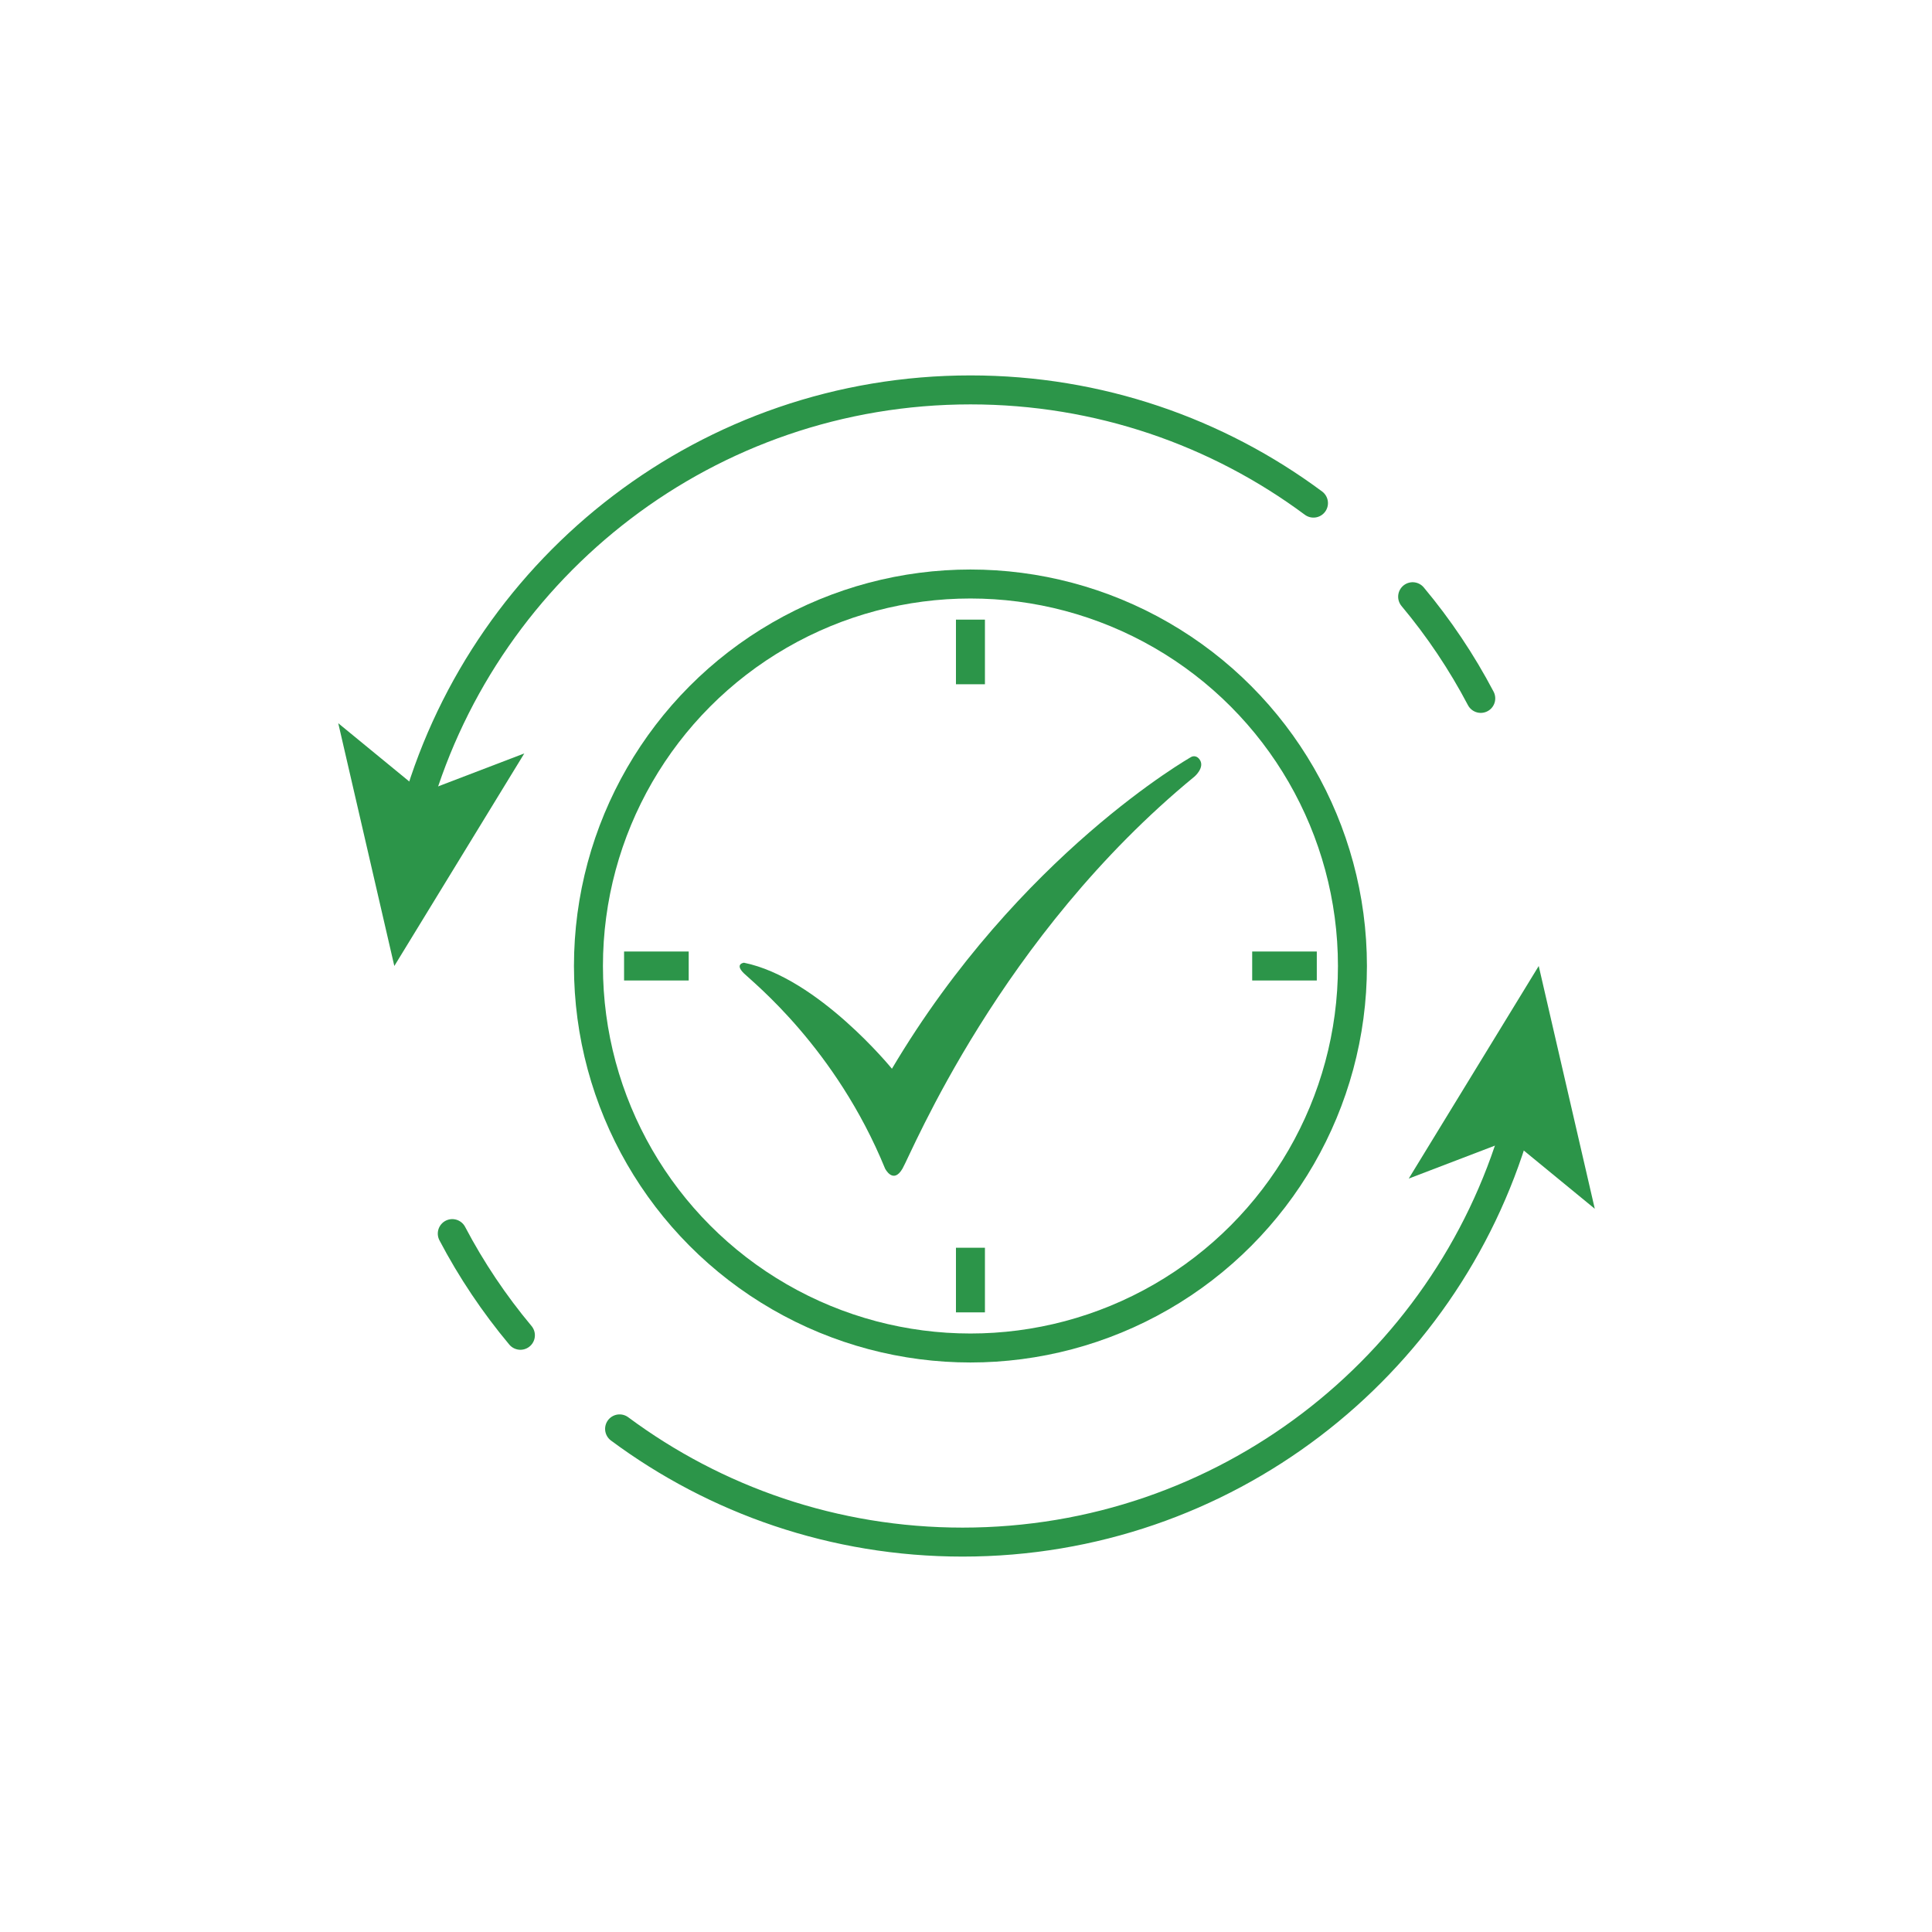 <?xml version="1.0" encoding="utf-8"?>
<!-- Generator: Adobe Illustrator 19.2.1, SVG Export Plug-In . SVG Version: 6.00 Build 0)  -->
<svg version="1.0" xmlns="http://www.w3.org/2000/svg" xmlns:xlink="http://www.w3.org/1999/xlink" x="0px" y="0px" width="100px"
	 height="100px" viewBox="0 0 100 100" style="enable-background:new 0 0 100 100;" xml:space="preserve">
<style type="text/css">
	.st0{display:none;}
	.st1{display:inline;fill:#5D5D5D;}
	.st2{fill:#FFFFFF;stroke:#000000;stroke-linecap:round;stroke-linejoin:round;stroke-miterlimit:10;}
	.st3{fill:#95CFA5;stroke:#000000;stroke-miterlimit:10;}
	.st4{fill:#95CFA5;}
	.st5{fill:none;stroke:#000000;stroke-linecap:round;stroke-linejoin:round;stroke-miterlimit:10;}
	.st6{fill:none;stroke:#000000;stroke-width:1.5;stroke-linecap:round;stroke-linejoin:round;stroke-miterlimit:10;}
	.st7{fill:#FFFFFF;stroke:#000000;stroke-miterlimit:10;}
	.st8{fill:none;stroke:#000000;stroke-width:2;stroke-linecap:round;stroke-linejoin:round;stroke-miterlimit:10;}
	.st9{fill:#2C9549;stroke:#000000;stroke-miterlimit:10;}
	.st10{fill:#2C9549;}
	.st11{fill:none;stroke:#000000;stroke-width:4;stroke-linecap:round;stroke-linejoin:round;}
	.st12{fill:none;stroke:#000000;stroke-miterlimit:10;}
	.st13{fill:none;stroke:#000000;stroke-width:2;stroke-linecap:round;stroke-linejoin:round;}
	.st14{fill:none;stroke:#000000;stroke-width:1.5;stroke-miterlimit:10;}
	.st15{fill:#FFFFFF;}
	.st16{fill:#2E954A;}
	.st17{fill:#09AF94;stroke:#000000;stroke-width:1.5;stroke-linecap:round;stroke-linejoin:round;stroke-miterlimit:10;}
	.st18{fill:#FFFFFF;stroke:#000000;stroke-width:1.4;stroke-linecap:round;stroke-linejoin:round;stroke-miterlimit:10;}
	.st19{fill:none;stroke:#000000;stroke-width:1.4;stroke-linecap:round;stroke-linejoin:round;stroke-miterlimit:10;}
	.st20{fill:none;stroke:#000000;stroke-width:2;stroke-linecap:round;stroke-miterlimit:10;}
	.st21{fill:#00A4BE;}
	.st22{fill:#2C9549;stroke:#000000;stroke-width:1.5;stroke-miterlimit:10;}
	.st23{fill:none;stroke:#2C9549;stroke-width:3;stroke-linecap:round;stroke-linejoin:round;}
	.st24{fill:none;stroke:#FFFFFF;stroke-width:1.5;stroke-miterlimit:10;}
	.st25{fill:none;stroke:#2C9549;stroke-width:1.5;stroke-linecap:round;stroke-linejoin:round;stroke-miterlimit:10;}
	.st26{fill:none;stroke:#2C9549;stroke-width:1.5;stroke-linecap:round;stroke-linejoin:round;}
	.st27{fill:none;stroke:#2C9549;stroke-width:1.5;stroke-miterlimit:10;}
	.st28{fill:#2C9449;}
	.st29{fill:#2E954A;stroke:#000000;stroke-miterlimit:10;}
	.st30{fill:none;stroke:#2E954A;stroke-width:3;stroke-linecap:round;stroke-miterlimit:10;}
	.st31{fill:#F42A2A;}
	.st32{fill:#2C9549;stroke:#000000;stroke-linecap:round;stroke-linejoin:round;stroke-miterlimit:10;}
	.st33{fill:none;stroke:#000000;stroke-width:1.4;stroke-miterlimit:10;}
	.st34{fill:#F5FF5C;stroke:#000000;stroke-width:1.4;stroke-miterlimit:10;}
	.st35{fill:none;stroke:#000000;stroke-width:3;stroke-miterlimit:10;}
	.st36{fill:#F5FF5C;stroke:#000000;stroke-width:1.5;stroke-linecap:round;stroke-linejoin:round;stroke-miterlimit:10;}
	.st37{fill:#F42A2A;stroke:#000000;stroke-width:1.5;stroke-miterlimit:10;}
	.st38{fill:#00A4BE;stroke:#000000;stroke-miterlimit:10;}
	.st39{fill:#FDBC16;}
	.st40{fill:#FFFFFF;stroke:#000000;stroke-width:1.5;stroke-linecap:round;stroke-linejoin:round;stroke-miterlimit:10;}
	.st41{fill:#2C9549;stroke:#000000;stroke-width:1.5;stroke-linecap:round;stroke-linejoin:round;stroke-miterlimit:10;}
	.st42{fill:#B91A00;}
	.st43{fill:#09AF94;}
	.st44{fill:none;stroke:#09AF94;stroke-width:1.5;stroke-linecap:round;stroke-linejoin:round;stroke-miterlimit:10;}
	.st45{fill:#030202;}
	.st46{fill:#475993;}
	.st47{display:inline;}
</style>
<g id="Layer_4" class="st0">
</g>
<g id="Layer_2">
	<g>
		<g>
			<path class="st25" d="M26.936,69.114c-1.353-1.618-2.537-3.381-3.526-5.263"/>
			<g>
				<g>
					<path class="st26" d="M78.447,58.393c-3.625,12.383-15.067,21.426-28.622,21.426c-6.652,0-12.795-2.178-17.755-5.86"/>
					<g>
						<polygon class="st10" points="79.644,50 72.916,61.003 78.185,58.988 82.546,62.566 						"/>
					</g>
				</g>
			</g>
		</g>
		<circle class="st27" cx="50.23" cy="50" r="19.772"/>
		<path class="st25" d="M73.118,30.886c1.353,1.618,2.537,3.381,3.526,5.263"/>
		<g>
			<g>
				<path class="st26" d="M21.608,41.607c3.625-12.383,15.067-21.426,28.622-21.426c6.652,0,12.795,2.178,17.755,5.86"/>
				<g>
					<polygon class="st10" points="20.41,50 27.138,38.997 21.869,41.012 17.508,37.434 					"/>
				</g>
			</g>
		</g>
		<g>
			<line class="st27" x1="50.23" y1="32.072" x2="50.23" y2="35.417"/>
			<line class="st27" x1="50.23" y1="64.583" x2="50.23" y2="67.928"/>
		</g>
		<g>
			<line class="st27" x1="68.157" y1="50" x2="64.813" y2="50"/>
			<line class="st27" x1="35.647" y1="50" x2="32.302" y2="50"/>
		</g>
		<path class="st28" d="M61.663,39.177c0,0-8.911,5.036-15.497,16.141c0,0-3.83-4.714-7.662-5.488c0,0-0.494,0.065,0,0.549
			c0.495,0.485,4.758,3.874,7.307,10.105c0,0,0.42,0.839,0.904,0c0.485-0.84,5.048-12.031,15.12-20.296c0,0,0.538-0.466,0.264-0.866
			C61.904,39.039,61.663,39.177,61.663,39.177z"/>
	</g>
</g>
<g id="Layer_3">
</g>
<g id="Layer_5">
</g>
<g id="guide" class="st0">
	<g class="st47">
		<rect y="0" width="10" height="100"/>
		<rect x="90" y="0" width="10" height="100"/>
		<rect x="45" y="45" transform="matrix(4.401996e-011 -1 1 4.401996e-011 -45 145)" width="10" height="100"/>
		<rect x="45" y="-45" transform="matrix(4.401996e-011 -1 1 4.401996e-011 45 55)" width="10" height="100"/>
	</g>
</g>
</svg>

